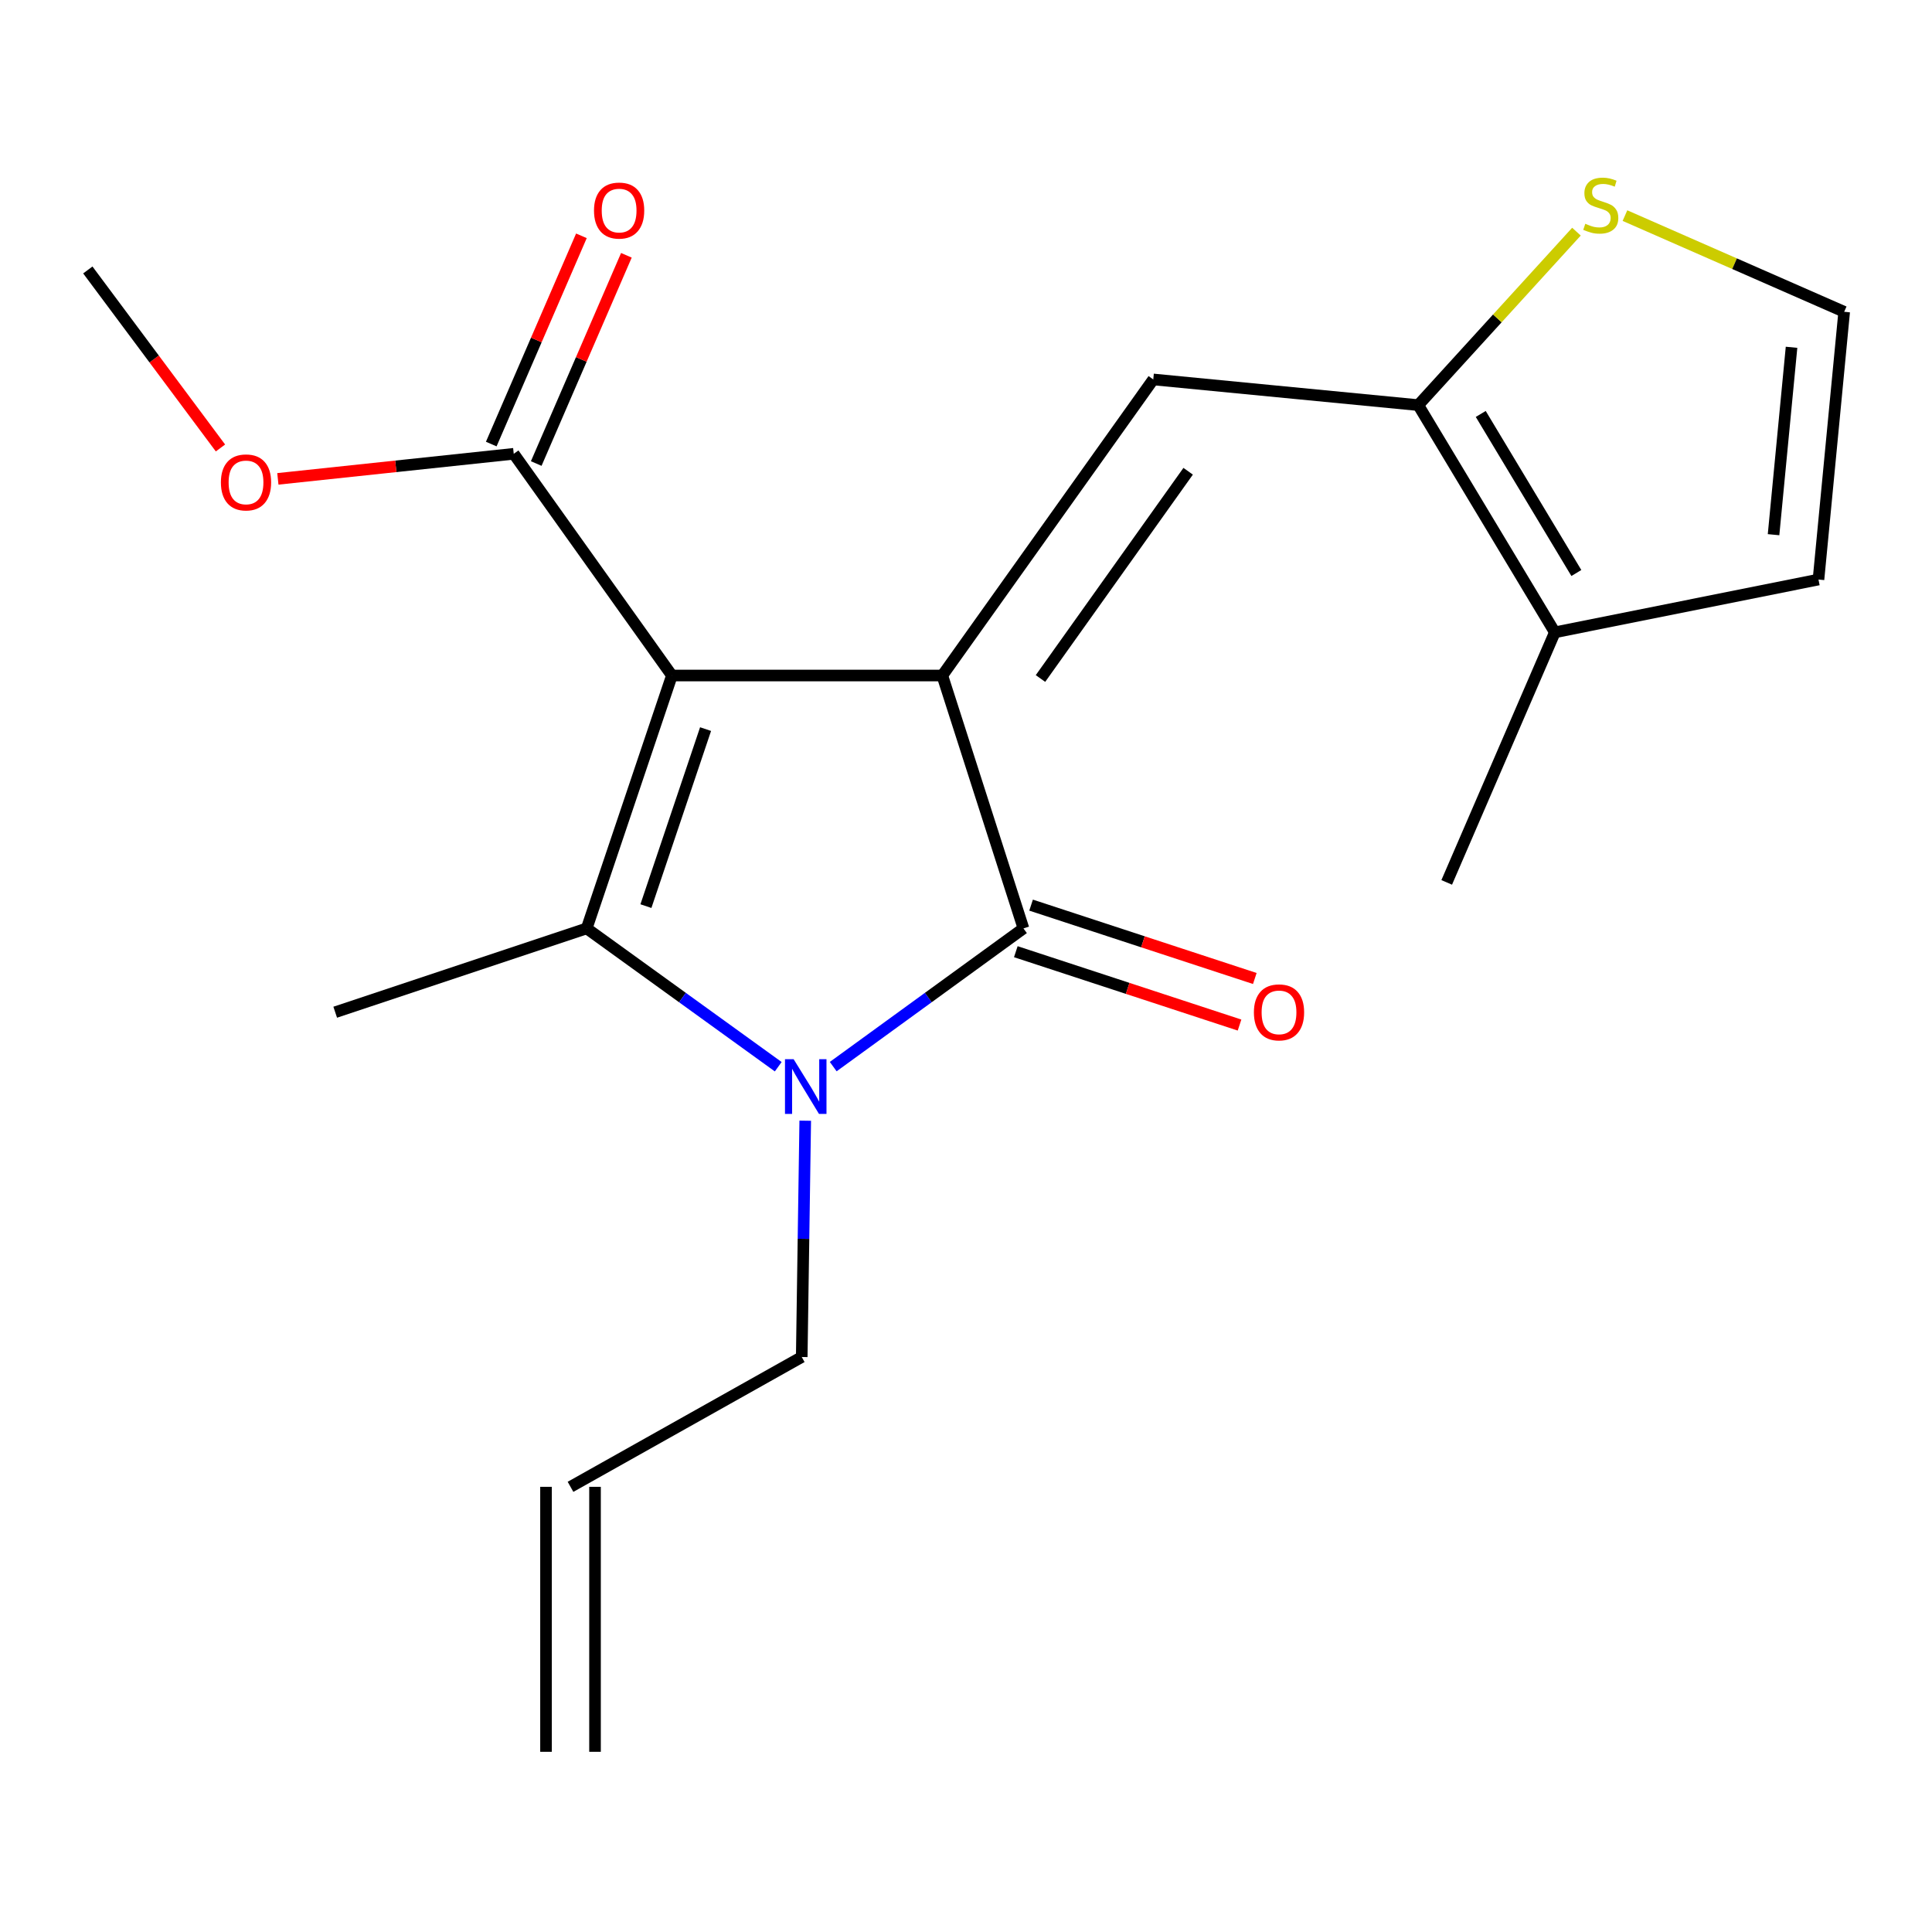<?xml version='1.0' encoding='iso-8859-1'?>
<svg version='1.1' baseProfile='full'
              xmlns='http://www.w3.org/2000/svg'
                      xmlns:rdkit='http://www.rdkit.org/xml'
                      xmlns:xlink='http://www.w3.org/1999/xlink'
                  xml:space='preserve'
width='1000px' height='1000px' viewBox='0 0 1000 1000'>
<!-- END OF HEADER -->
<rect style='opacity:1.0;fill:#FFFFFF;stroke:none' width='1000' height='1000' x='0' y='0'> </rect>
<path class='bond-0' d='M 347.78,349.646 L 487.739,349.646' style='fill:none;fill-rule:evenodd;stroke:#000000;stroke-width:6px;stroke-linecap:butt;stroke-linejoin:miter;stroke-opacity:1' />
<path class='bond-1' d='M 347.78,349.646 L 303.669,480.543' style='fill:none;fill-rule:evenodd;stroke:#000000;stroke-width:6px;stroke-linecap:butt;stroke-linejoin:miter;stroke-opacity:1' />
<path class='bond-1' d='M 365.203,377.382 L 334.325,469.01' style='fill:none;fill-rule:evenodd;stroke:#000000;stroke-width:6px;stroke-linecap:butt;stroke-linejoin:miter;stroke-opacity:1' />
<path class='bond-6' d='M 347.78,349.646 L 265.913,234.886' style='fill:none;fill-rule:evenodd;stroke:#000000;stroke-width:6px;stroke-linecap:butt;stroke-linejoin:miter;stroke-opacity:1' />
<path class='bond-3' d='M 487.739,349.646 L 529.736,480.543' style='fill:none;fill-rule:evenodd;stroke:#000000;stroke-width:6px;stroke-linecap:butt;stroke-linejoin:miter;stroke-opacity:1' />
<path class='bond-4' d='M 487.739,349.646 L 596.932,196.398' style='fill:none;fill-rule:evenodd;stroke:#000000;stroke-width:6px;stroke-linecap:butt;stroke-linejoin:miter;stroke-opacity:1' />
<path class='bond-4' d='M 538.551,351.193 L 614.986,243.919' style='fill:none;fill-rule:evenodd;stroke:#000000;stroke-width:6px;stroke-linecap:butt;stroke-linejoin:miter;stroke-opacity:1' />
<path class='bond-2' d='M 303.669,480.543 L 353.24,516.337' style='fill:none;fill-rule:evenodd;stroke:#000000;stroke-width:6px;stroke-linecap:butt;stroke-linejoin:miter;stroke-opacity:1' />
<path class='bond-2' d='M 353.24,516.337 L 402.812,552.131' style='fill:none;fill-rule:evenodd;stroke:#0000FF;stroke-width:6px;stroke-linecap:butt;stroke-linejoin:miter;stroke-opacity:1' />
<path class='bond-16' d='M 303.669,480.543 L 173.505,523.922' style='fill:none;fill-rule:evenodd;stroke:#000000;stroke-width:6px;stroke-linecap:butt;stroke-linejoin:miter;stroke-opacity:1' />
<path class='bond-13' d='M 416.787,580.07 L 415.881,641.226' style='fill:none;fill-rule:evenodd;stroke:#0000FF;stroke-width:6px;stroke-linecap:butt;stroke-linejoin:miter;stroke-opacity:1' />
<path class='bond-13' d='M 415.881,641.226 L 414.976,702.383' style='fill:none;fill-rule:evenodd;stroke:#000000;stroke-width:6px;stroke-linecap:butt;stroke-linejoin:miter;stroke-opacity:1' />
<path class='bond-20' d='M 431.27,552.078 L 480.503,516.311' style='fill:none;fill-rule:evenodd;stroke:#0000FF;stroke-width:6px;stroke-linecap:butt;stroke-linejoin:miter;stroke-opacity:1' />
<path class='bond-20' d='M 480.503,516.311 L 529.736,480.543' style='fill:none;fill-rule:evenodd;stroke:#000000;stroke-width:6px;stroke-linecap:butt;stroke-linejoin:miter;stroke-opacity:1' />
<path class='bond-9' d='M 525.784,492.596 L 583.683,511.583' style='fill:none;fill-rule:evenodd;stroke:#000000;stroke-width:6px;stroke-linecap:butt;stroke-linejoin:miter;stroke-opacity:1' />
<path class='bond-9' d='M 583.683,511.583 L 641.582,530.57' style='fill:none;fill-rule:evenodd;stroke:#FF0000;stroke-width:6px;stroke-linecap:butt;stroke-linejoin:miter;stroke-opacity:1' />
<path class='bond-9' d='M 533.689,468.491 L 591.588,487.478' style='fill:none;fill-rule:evenodd;stroke:#000000;stroke-width:6px;stroke-linecap:butt;stroke-linejoin:miter;stroke-opacity:1' />
<path class='bond-9' d='M 591.588,487.478 L 649.487,506.465' style='fill:none;fill-rule:evenodd;stroke:#FF0000;stroke-width:6px;stroke-linecap:butt;stroke-linejoin:miter;stroke-opacity:1' />
<path class='bond-5' d='M 596.932,196.398 L 734.087,209.688' style='fill:none;fill-rule:evenodd;stroke:#000000;stroke-width:6px;stroke-linecap:butt;stroke-linejoin:miter;stroke-opacity:1' />
<path class='bond-7' d='M 734.087,209.688 L 804.778,327.295' style='fill:none;fill-rule:evenodd;stroke:#000000;stroke-width:6px;stroke-linecap:butt;stroke-linejoin:miter;stroke-opacity:1' />
<path class='bond-7' d='M 766.433,214.26 L 815.916,296.585' style='fill:none;fill-rule:evenodd;stroke:#000000;stroke-width:6px;stroke-linecap:butt;stroke-linejoin:miter;stroke-opacity:1' />
<path class='bond-8' d='M 734.087,209.688 L 775.027,164.795' style='fill:none;fill-rule:evenodd;stroke:#000000;stroke-width:6px;stroke-linecap:butt;stroke-linejoin:miter;stroke-opacity:1' />
<path class='bond-8' d='M 775.027,164.795 L 815.968,119.903' style='fill:none;fill-rule:evenodd;stroke:#CCCC00;stroke-width:6px;stroke-linecap:butt;stroke-linejoin:miter;stroke-opacity:1' />
<path class='bond-12' d='M 277.553,239.925 L 300.885,186.032' style='fill:none;fill-rule:evenodd;stroke:#000000;stroke-width:6px;stroke-linecap:butt;stroke-linejoin:miter;stroke-opacity:1' />
<path class='bond-12' d='M 300.885,186.032 L 324.218,132.139' style='fill:none;fill-rule:evenodd;stroke:#FF0000;stroke-width:6px;stroke-linecap:butt;stroke-linejoin:miter;stroke-opacity:1' />
<path class='bond-12' d='M 254.273,229.847 L 277.606,175.954' style='fill:none;fill-rule:evenodd;stroke:#000000;stroke-width:6px;stroke-linecap:butt;stroke-linejoin:miter;stroke-opacity:1' />
<path class='bond-12' d='M 277.606,175.954 L 300.938,122.06' style='fill:none;fill-rule:evenodd;stroke:#FF0000;stroke-width:6px;stroke-linecap:butt;stroke-linejoin:miter;stroke-opacity:1' />
<path class='bond-17' d='M 265.913,234.886 L 204.866,241.374' style='fill:none;fill-rule:evenodd;stroke:#000000;stroke-width:6px;stroke-linecap:butt;stroke-linejoin:miter;stroke-opacity:1' />
<path class='bond-17' d='M 204.866,241.374 L 143.82,247.861' style='fill:none;fill-rule:evenodd;stroke:#FF0000;stroke-width:6px;stroke-linecap:butt;stroke-linejoin:miter;stroke-opacity:1' />
<path class='bond-11' d='M 804.778,327.295 L 941.242,299.968' style='fill:none;fill-rule:evenodd;stroke:#000000;stroke-width:6px;stroke-linecap:butt;stroke-linejoin:miter;stroke-opacity:1' />
<path class='bond-18' d='M 804.778,327.295 L 748.814,456.726' style='fill:none;fill-rule:evenodd;stroke:#000000;stroke-width:6px;stroke-linecap:butt;stroke-linejoin:miter;stroke-opacity:1' />
<path class='bond-10' d='M 841.073,111.597 L 897.809,136.494' style='fill:none;fill-rule:evenodd;stroke:#CCCC00;stroke-width:6px;stroke-linecap:butt;stroke-linejoin:miter;stroke-opacity:1' />
<path class='bond-10' d='M 897.809,136.494 L 954.545,161.39' style='fill:none;fill-rule:evenodd;stroke:#000000;stroke-width:6px;stroke-linecap:butt;stroke-linejoin:miter;stroke-opacity:1' />
<path class='bond-21' d='M 954.545,161.39 L 941.242,299.968' style='fill:none;fill-rule:evenodd;stroke:#000000;stroke-width:6px;stroke-linecap:butt;stroke-linejoin:miter;stroke-opacity:1' />
<path class='bond-21' d='M 927.298,179.753 L 917.986,276.757' style='fill:none;fill-rule:evenodd;stroke:#000000;stroke-width:6px;stroke-linecap:butt;stroke-linejoin:miter;stroke-opacity:1' />
<path class='bond-14' d='M 414.976,702.383 L 295.297,769.579' style='fill:none;fill-rule:evenodd;stroke:#000000;stroke-width:6px;stroke-linecap:butt;stroke-linejoin:miter;stroke-opacity:1' />
<path class='bond-15' d='M 282.614,769.579 L 282.614,906.733' style='fill:none;fill-rule:evenodd;stroke:#000000;stroke-width:6px;stroke-linecap:butt;stroke-linejoin:miter;stroke-opacity:1' />
<path class='bond-15' d='M 307.981,769.579 L 307.981,906.733' style='fill:none;fill-rule:evenodd;stroke:#000000;stroke-width:6px;stroke-linecap:butt;stroke-linejoin:miter;stroke-opacity:1' />
<path class='bond-19' d='M 114.112,231.867 L 79.783,185.798' style='fill:none;fill-rule:evenodd;stroke:#FF0000;stroke-width:6px;stroke-linecap:butt;stroke-linejoin:miter;stroke-opacity:1' />
<path class='bond-19' d='M 79.783,185.798 L 45.455,139.729' style='fill:none;fill-rule:evenodd;stroke:#000000;stroke-width:6px;stroke-linecap:butt;stroke-linejoin:miter;stroke-opacity:1' />
<path  class='atom-3' d='M 410.788 548.25
L 420.068 563.25
Q 420.988 564.73, 422.468 567.41
Q 423.948 570.09, 424.028 570.25
L 424.028 548.25
L 427.788 548.25
L 427.788 576.57
L 423.908 576.57
L 413.948 560.17
Q 412.788 558.25, 411.548 556.05
Q 410.348 553.85, 409.988 553.17
L 409.988 576.57
L 406.308 576.57
L 406.308 548.25
L 410.788 548.25
' fill='#0000FF'/>
<path  class='atom-9' d='M 820.553 115.823
Q 820.873 115.943, 822.193 116.503
Q 823.513 117.063, 824.953 117.423
Q 826.433 117.743, 827.873 117.743
Q 830.553 117.743, 832.113 116.463
Q 833.673 115.143, 833.673 112.863
Q 833.673 111.303, 832.873 110.343
Q 832.113 109.383, 830.913 108.863
Q 829.713 108.343, 827.713 107.743
Q 825.193 106.983, 823.673 106.263
Q 822.193 105.543, 821.113 104.023
Q 820.073 102.503, 820.073 99.943
Q 820.073 96.383, 822.473 94.183
Q 824.913 91.983, 829.713 91.983
Q 832.993 91.983, 836.713 93.543
L 835.793 96.623
Q 832.393 95.223, 829.833 95.223
Q 827.073 95.223, 825.553 96.383
Q 824.033 97.503, 824.073 99.463
Q 824.073 100.983, 824.833 101.903
Q 825.633 102.823, 826.753 103.343
Q 827.913 103.863, 829.833 104.463
Q 832.393 105.263, 833.913 106.063
Q 835.433 106.863, 836.513 108.503
Q 837.633 110.103, 837.633 112.863
Q 837.633 116.783, 834.993 118.903
Q 832.393 120.983, 828.033 120.983
Q 825.513 120.983, 823.593 120.423
Q 821.713 119.903, 819.473 118.983
L 820.553 115.823
' fill='#CCCC00'/>
<path  class='atom-10' d='M 649.015 524.002
Q 649.015 517.202, 652.375 513.402
Q 655.735 509.602, 662.015 509.602
Q 668.295 509.602, 671.655 513.402
Q 675.015 517.202, 675.015 524.002
Q 675.015 530.882, 671.615 534.802
Q 668.215 538.682, 662.015 538.682
Q 655.775 538.682, 652.375 534.802
Q 649.015 530.922, 649.015 524.002
M 662.015 535.482
Q 666.335 535.482, 668.655 532.602
Q 671.015 529.682, 671.015 524.002
Q 671.015 518.442, 668.655 515.642
Q 666.335 512.802, 662.015 512.802
Q 657.695 512.802, 655.335 515.602
Q 653.015 518.402, 653.015 524.002
Q 653.015 529.722, 655.335 532.602
Q 657.695 535.482, 662.015 535.482
' fill='#FF0000'/>
<path  class='atom-13' d='M 307.454 108.988
Q 307.454 102.188, 310.814 98.388
Q 314.174 94.588, 320.454 94.588
Q 326.734 94.588, 330.094 98.388
Q 333.454 102.188, 333.454 108.988
Q 333.454 115.868, 330.054 119.788
Q 326.654 123.668, 320.454 123.668
Q 314.214 123.668, 310.814 119.788
Q 307.454 115.908, 307.454 108.988
M 320.454 120.468
Q 324.774 120.468, 327.094 117.588
Q 329.454 114.668, 329.454 108.988
Q 329.454 103.428, 327.094 100.628
Q 324.774 97.788, 320.454 97.788
Q 316.134 97.788, 313.774 100.588
Q 311.454 103.388, 311.454 108.988
Q 311.454 114.708, 313.774 117.588
Q 316.134 120.468, 320.454 120.468
' fill='#FF0000'/>
<path  class='atom-18' d='M 114.336 249.693
Q 114.336 242.893, 117.696 239.093
Q 121.056 235.293, 127.336 235.293
Q 133.616 235.293, 136.976 239.093
Q 140.336 242.893, 140.336 249.693
Q 140.336 256.573, 136.936 260.493
Q 133.536 264.373, 127.336 264.373
Q 121.096 264.373, 117.696 260.493
Q 114.336 256.613, 114.336 249.693
M 127.336 261.173
Q 131.656 261.173, 133.976 258.293
Q 136.336 255.373, 136.336 249.693
Q 136.336 244.133, 133.976 241.333
Q 131.656 238.493, 127.336 238.493
Q 123.016 238.493, 120.656 241.293
Q 118.336 244.093, 118.336 249.693
Q 118.336 255.413, 120.656 258.293
Q 123.016 261.173, 127.336 261.173
' fill='#FF0000'/>
</svg>
